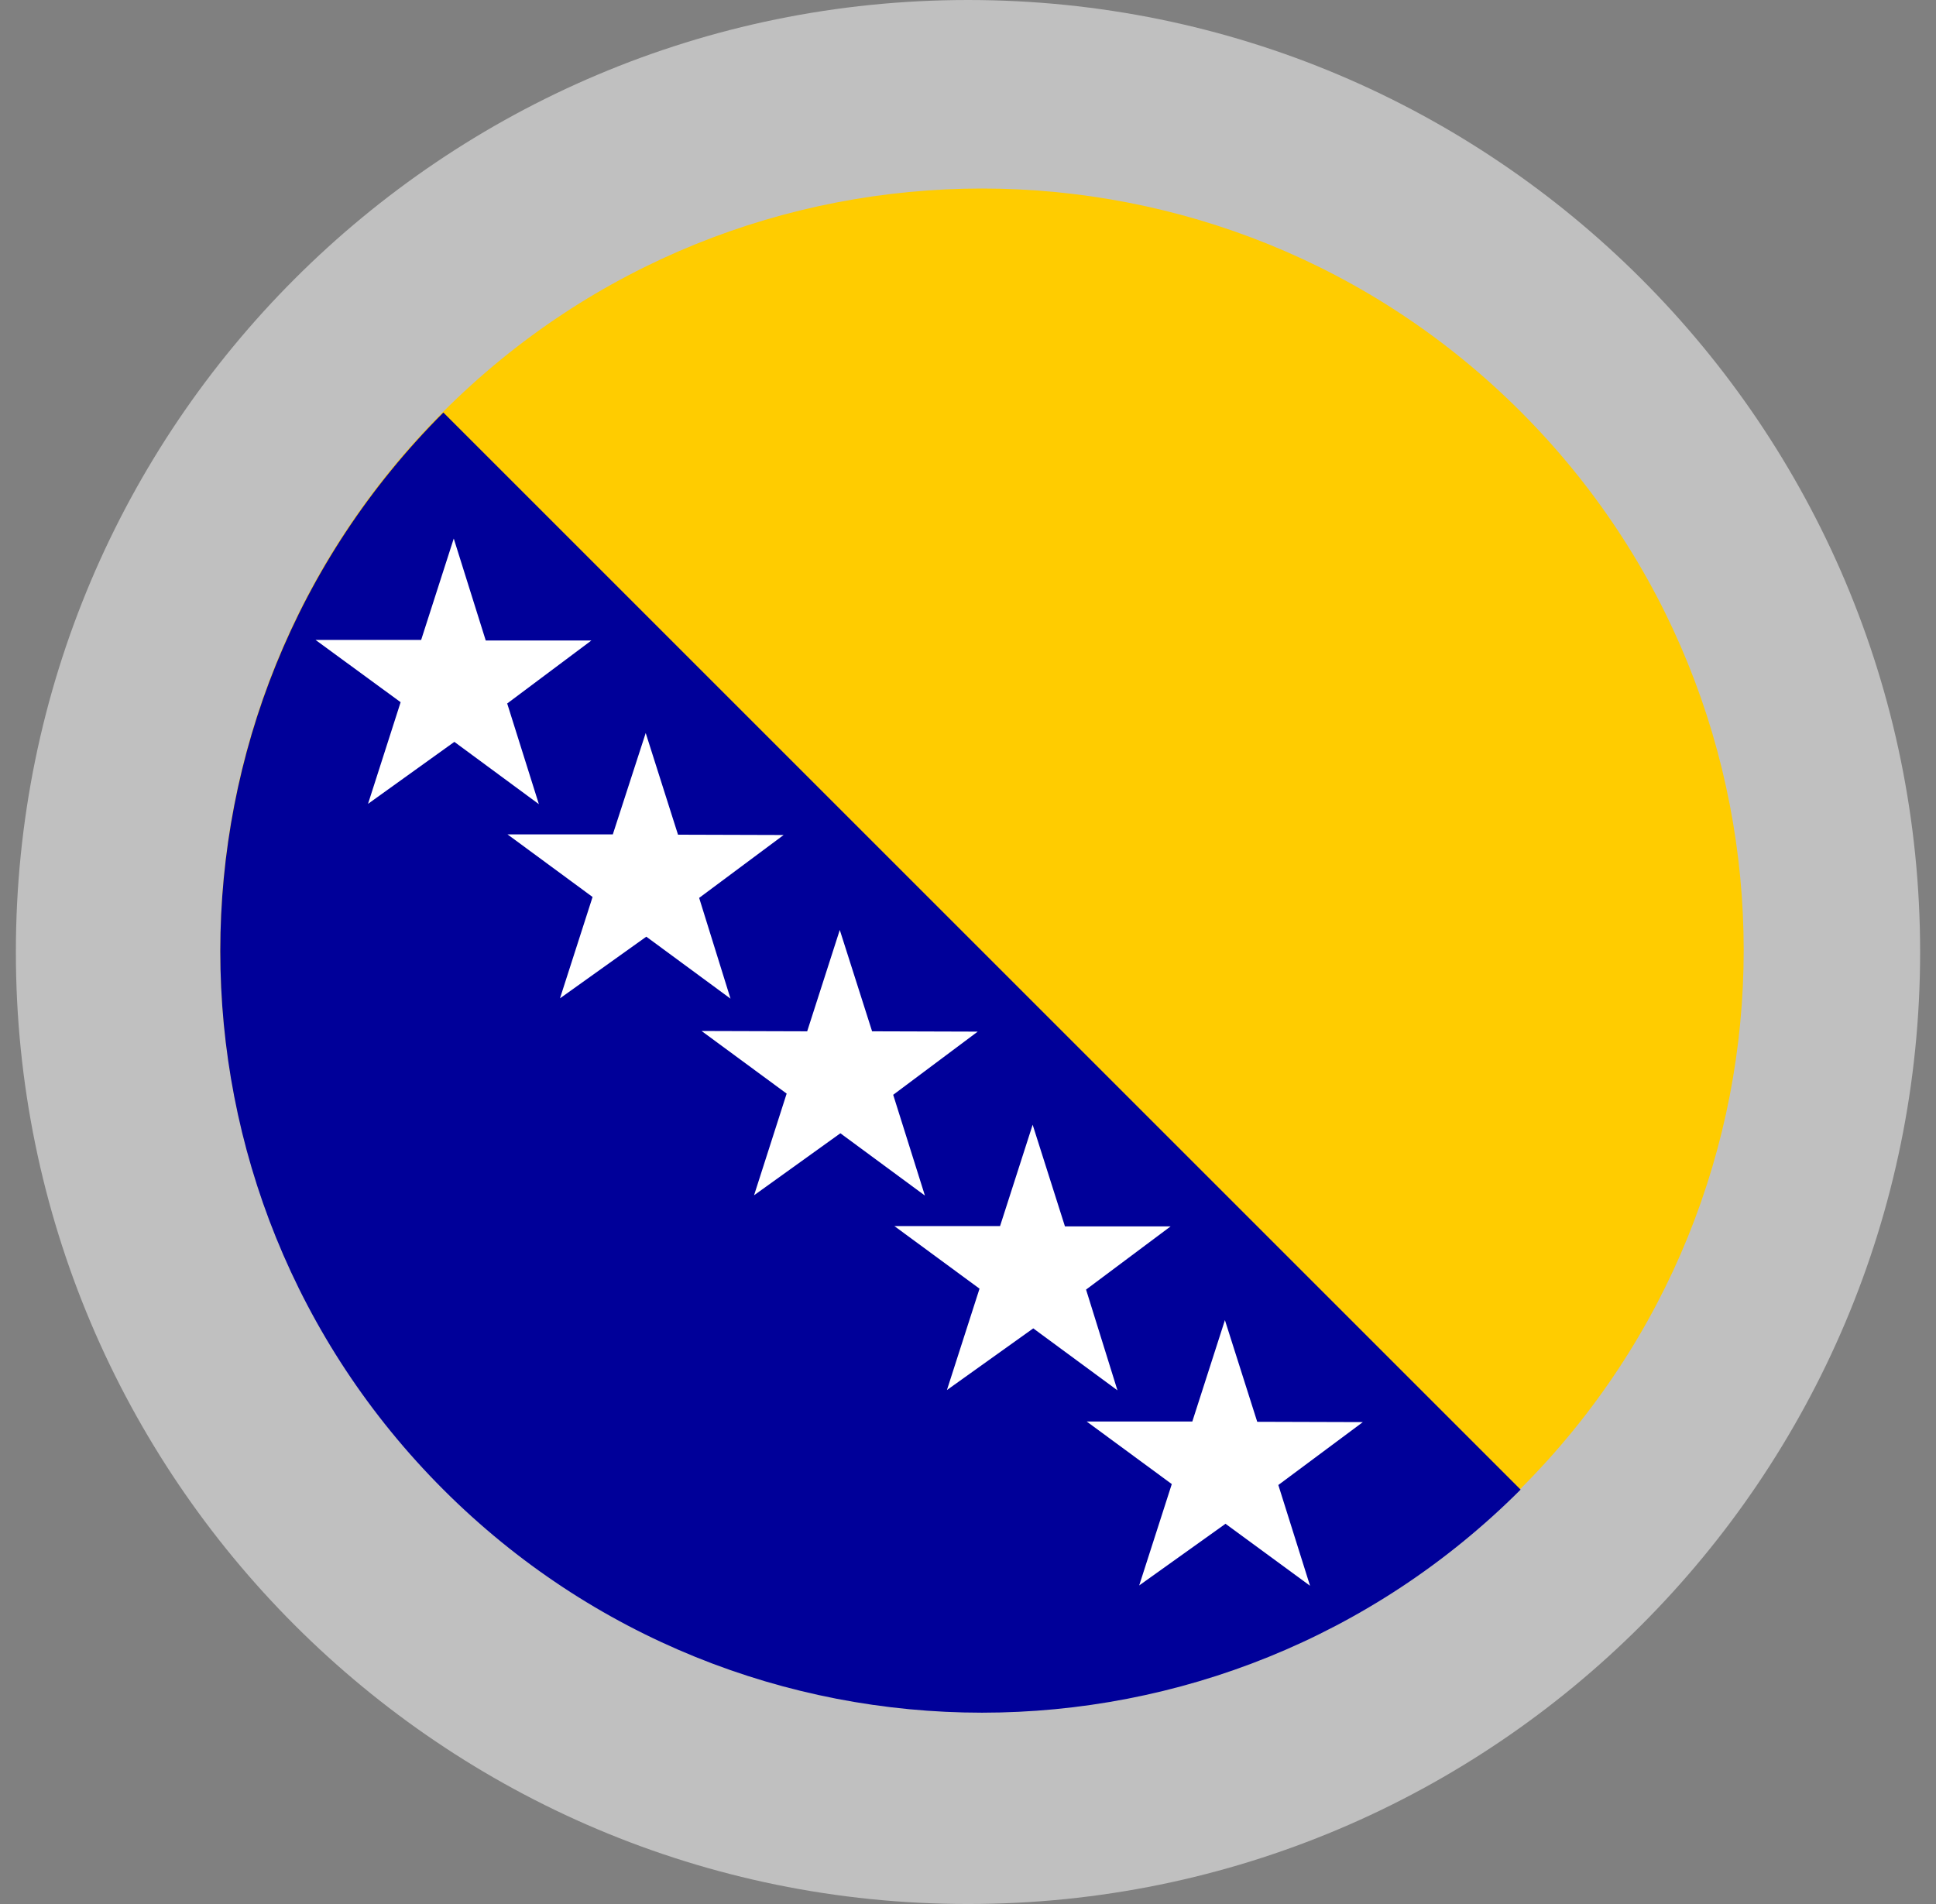 <svg width="61" height="60" viewBox="0 0 61 60" fill="none" xmlns="http://www.w3.org/2000/svg">
<rect x="0" y="0" width="61" height="60" fill="#808080" stroke="none"/>
<g clip-path="url(#clip0_201_16)">
<path opacity="0.5" d="M30.5 60C47.069 60 60.5 46.569 60.5 30C60.5 13.431 47.069 0 30.5 0C13.931 0 0.5 13.431 0.5 30C0.5 46.569 13.931 60 30.5 60Z" fill="white"/>
<path d="M47.912 12.97C38.539 3.598 23.343 3.598 13.97 12.97C4.598 22.343 4.598 37.539 13.97 46.912C23.343 56.284 38.539 56.284 47.912 46.912C57.284 37.539 57.284 22.343 47.912 12.97Z" fill="#FFCC00"/>
<path d="M47.912 46.941C38.539 56.314 23.343 56.314 13.97 46.941C4.598 37.569 4.598 22.373 13.97 13" fill="#000099"/>
<path fill-rule="evenodd" clip-rule="evenodd" d="M35.209 43.813L32.556 41.86L29.836 43.804L30.863 40.609L28.181 38.637H31.51L32.537 35.443L33.555 38.647H36.883L34.22 40.638L35.209 43.813ZM42.941 44.814L39.613 44.804L38.595 41.6L37.568 44.795H34.239L36.921 46.767L35.894 49.961L38.614 48.018L41.277 49.971L40.278 46.796L42.941 44.814ZM28.143 34.5L30.806 32.509L27.478 32.499L26.46 29.305L25.433 32.499L22.105 32.489L24.786 34.462L23.759 37.666L26.479 35.712L29.142 37.675L28.143 34.5ZM22.029 28.295L24.691 26.313L21.363 26.303L20.345 23.099L19.309 26.293H15.99L18.671 28.266L17.644 31.46L20.364 29.517L23.017 31.47L22.029 28.295ZM15.971 22.176L18.633 20.184H15.305L14.297 16.971L13.27 20.165H9.941L12.623 22.128L11.596 25.331L14.316 23.378L16.979 25.341L15.98 22.166L15.971 22.176Z" fill="white"/>
</g>
<defs>
<clipPath id="clip0_201_16">
<rect width="61" height="60" fill="white"/>
</clipPath>
</defs>
</svg>
